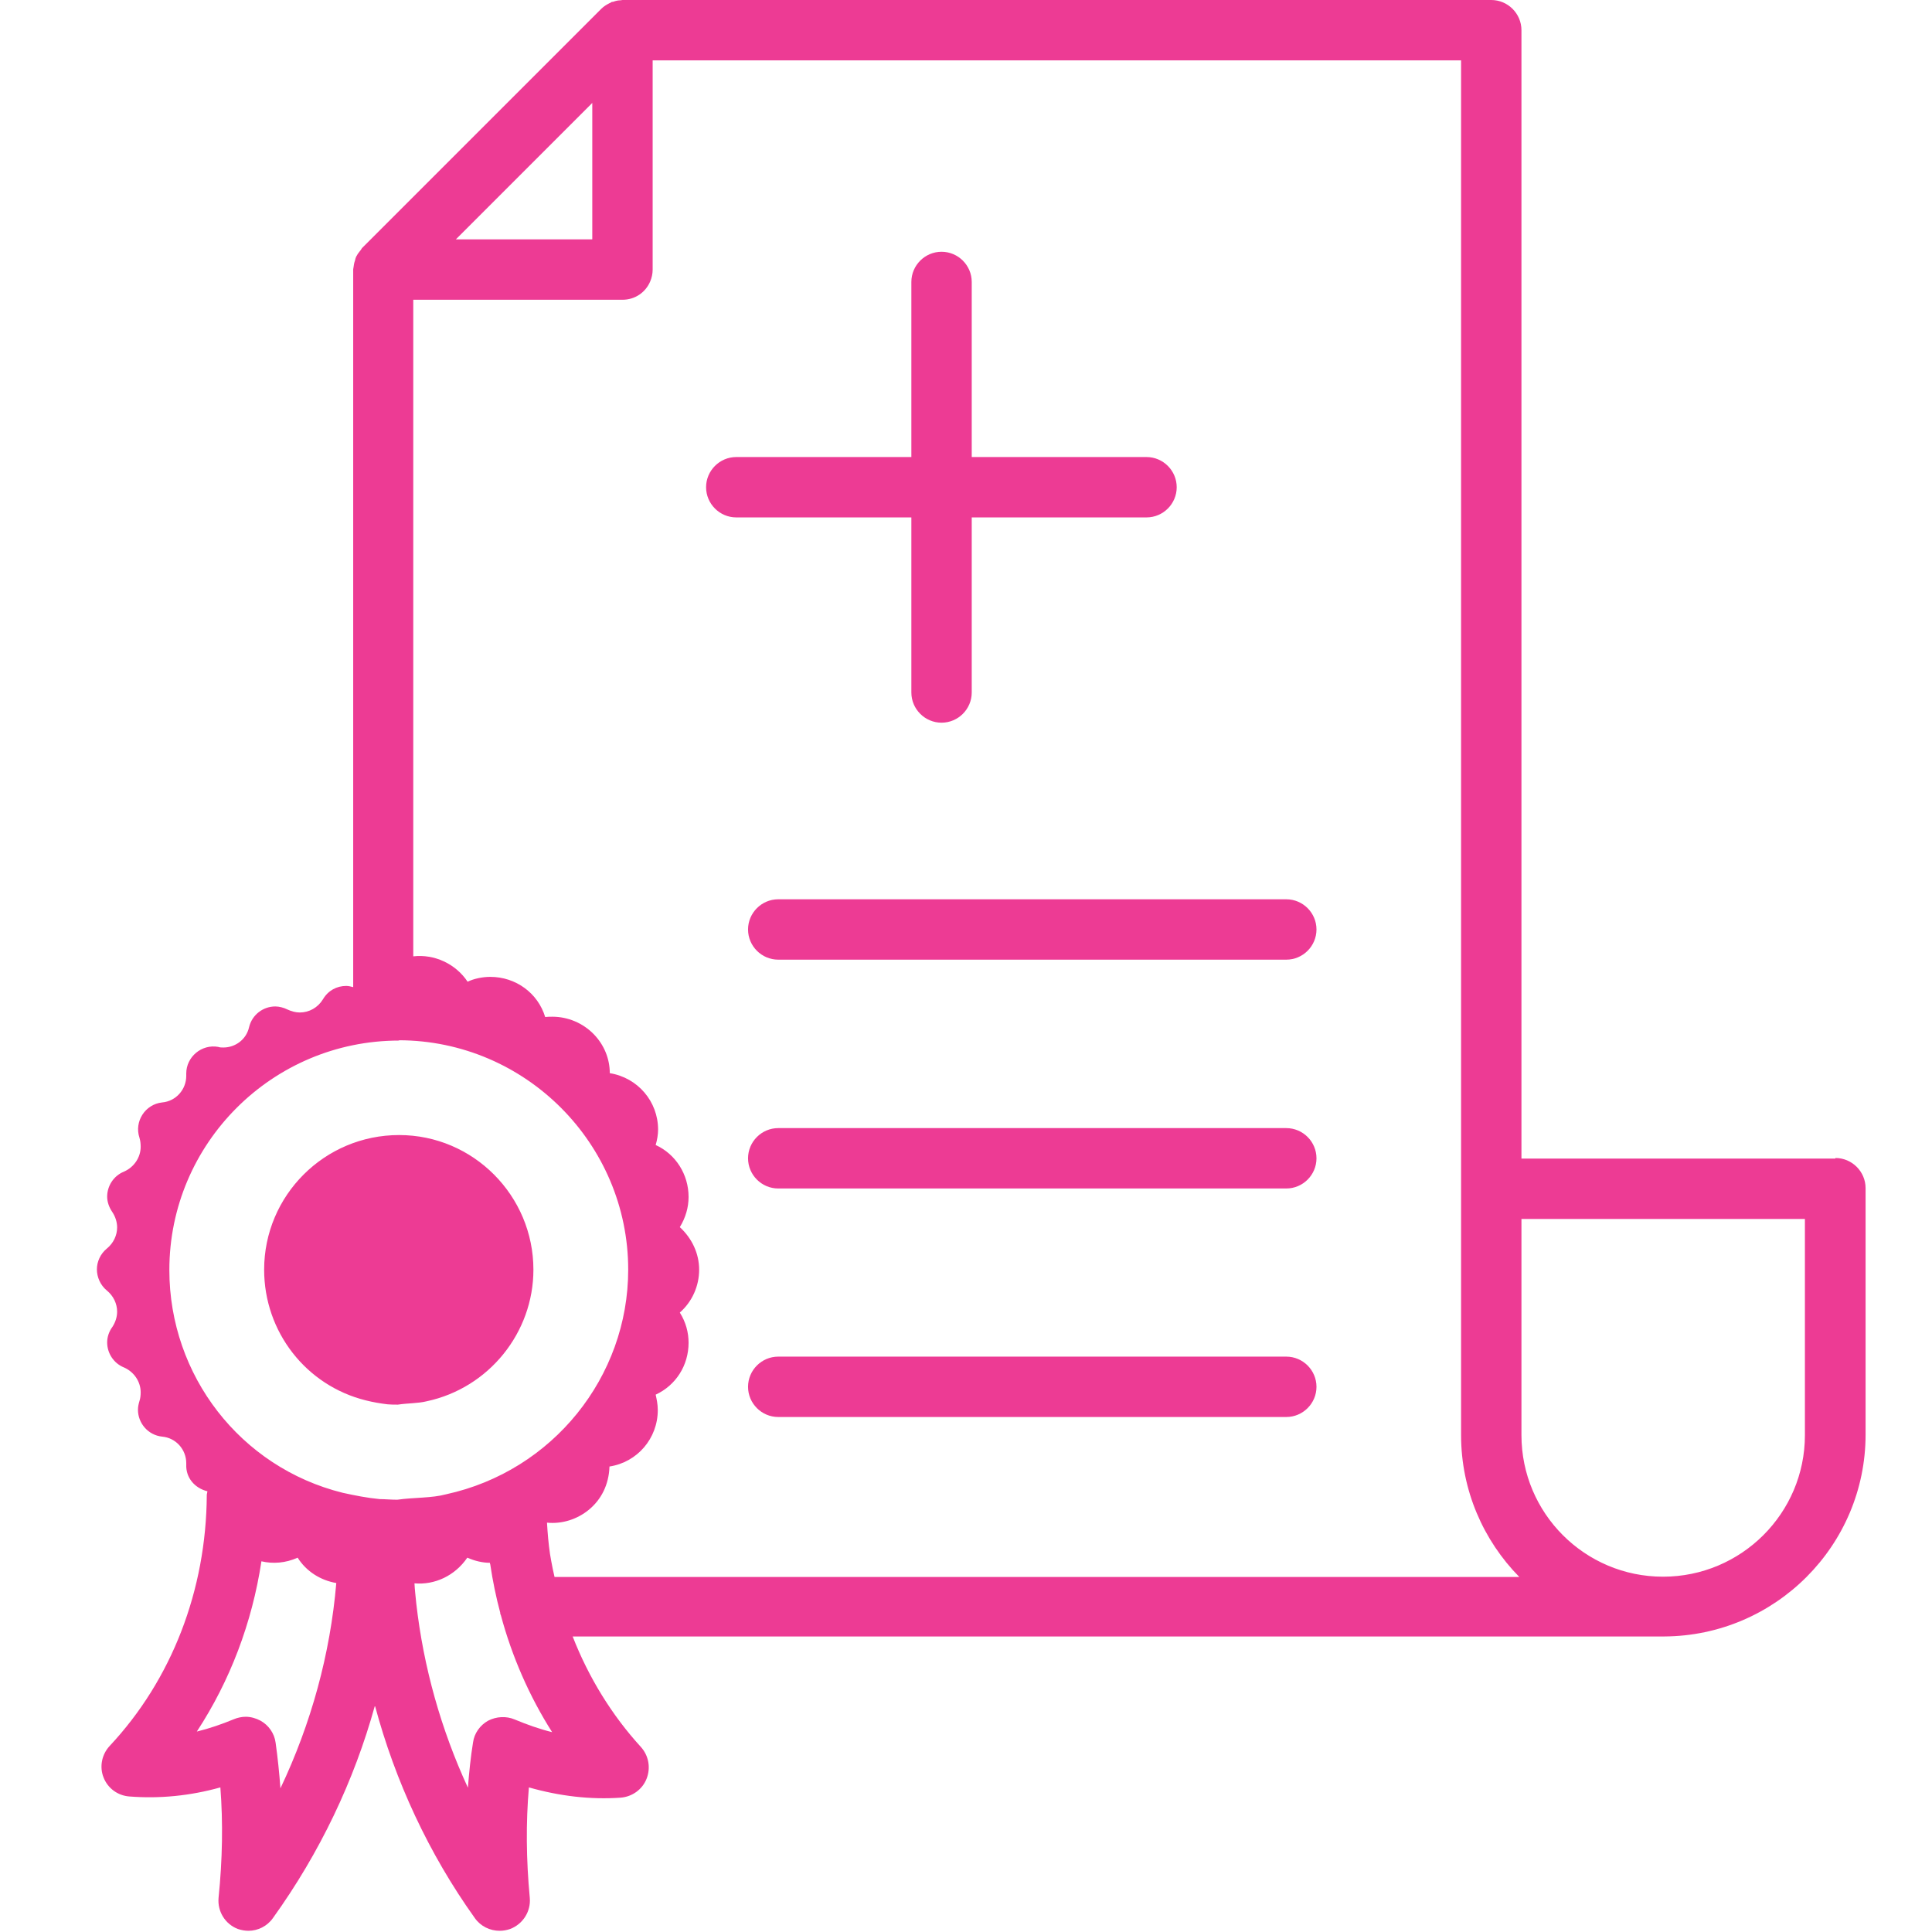 <svg width="256" height="256" viewBox="0 0 256 256" fill="none" xmlns="http://www.w3.org/2000/svg">
<g clip-path="url(#clip0_1122_1215)">
<path d="M243.2 153.52H201.6V4C201.6 1.8 199.8 0 197.6 0H82.48C82.4 0 82.32 0.04 82.2 0.04C81.88 0.04 81.56 0.12 81.24 0.24C81.16 0.24 81.04 0.24 80.96 0.32C80.92 0.32 80.88 0.4 80.8 0.4C80.4 0.6 80 0.84 79.68 1.16L47.96 32.88C47.96 32.88 47.8 33.16 47.68 33.28C47.48 33.52 47.32 33.76 47.2 34C47.12 34.16 47.08 34.32 47.04 34.52C46.92 34.84 46.88 35.12 46.84 35.44C46.84 35.52 46.8 35.6 46.8 35.68C46.8 35.68 46.8 35.76 46.8 35.8V36.04C46.8 36.04 46.8 36.04 46.8 36.08V130.8C46.48 130.72 46.2 130.64 45.88 130.64C44.64 130.64 43.48 131.24 42.8 132.4C42.12 133.52 40.96 134.16 39.72 134.16C39.16 134.16 38.6 134 38.08 133.76C37.6 133.52 37 133.36 36.48 133.36C34.88 133.36 33.4 134.44 33 136.12C32.64 137.72 31.2 138.8 29.6 138.8C29.4 138.8 29.12 138.8 28.92 138.72C26.72 138.32 24.68 140.04 24.68 142.24V142.56C24.68 144.36 23.32 145.92 21.48 146.08C19.24 146.32 17.76 148.6 18.48 150.76C18.6 151.16 18.64 151.56 18.64 151.96C18.64 153.32 17.8 154.64 16.44 155.24C15.04 155.8 14.2 157.16 14.2 158.56C14.2 159.24 14.44 159.96 14.88 160.6C15.28 161.2 15.52 161.92 15.52 162.64C15.52 163.68 15.04 164.72 14.16 165.44C13.28 166.16 12.84 167.2 12.84 168.2C12.84 169.2 13.28 170.28 14.16 171C15.04 171.72 15.52 172.76 15.52 173.8C15.52 174.52 15.28 175.24 14.88 175.84C14.44 176.44 14.2 177.16 14.2 177.88C14.2 179.28 15.04 180.64 16.44 181.2C17.8 181.8 18.64 183.12 18.64 184.48C18.64 184.88 18.6 185.28 18.48 185.64C18.36 186.04 18.28 186.4 18.28 186.8C18.28 188.56 19.6 190.16 21.48 190.36C23.32 190.52 24.68 192.08 24.68 193.88V194.04C24.6 195.84 25.84 197.2 27.48 197.6C27.48 197.76 27.4 197.92 27.4 198.12C27.32 210.72 22.76 222.56 14.52 231.36C13.48 232.48 13.16 234.12 13.72 235.52C14.28 236.96 15.6 237.92 17.12 238.04C21.12 238.36 25.2 237.96 29.2 236.84C29.56 241.48 29.48 246.4 28.96 251.48C28.8 253.28 29.84 254.96 31.52 255.6C32 255.76 32.48 255.84 32.92 255.84C34.16 255.84 35.4 255.24 36.16 254.16C42.4 245.48 46.92 235.96 49.68 226C52.36 236 56.8 245.6 62.92 254.16C63.68 255.24 64.92 255.84 66.2 255.84C66.68 255.84 67.12 255.76 67.6 255.6C69.28 254.96 70.36 253.28 70.2 251.48C69.72 246.4 69.68 241.52 70.08 236.84C74.16 238 78.24 238.48 82.24 238.2C83.76 238.08 85.12 237.12 85.68 235.68C86.24 234.24 85.96 232.64 84.92 231.48C81.08 227.28 78 222.28 75.88 216.84H220.4C220.4 216.84 220.48 216.84 220.52 216.84C235.24 216.76 247.2 204.8 247.2 190.08V157.44C247.2 155.24 245.4 153.44 243.2 153.44V153.52ZM60.4 31.72L78.48 13.64V31.72H60.4ZM52.88 150.4C62.72 150.4 70.68 158.44 70.68 168.24C70.68 176.56 64.8 183.92 56.52 185.68C55.4 185.96 54.04 185.92 52.72 186.12C52.24 186.12 51.76 186.12 51.36 186.08C50.36 185.96 49.44 185.8 48.48 185.56C40.56 183.6 35 176.48 35 168.24C35 158.4 43 150.4 52.88 150.4ZM52.88 137.84C69.6 137.88 83.24 151.52 83.24 168.24C83.24 182.44 73.24 194.92 59.12 198C57.2 198.52 54.92 198.4 52.64 198.72C51.8 198.72 51 198.64 50.32 198.64C48.64 198.48 47.04 198.16 45.4 197.8C31.88 194.44 22.44 182.28 22.44 168.28C22.44 151.52 36.08 137.88 52.88 137.88V137.84ZM37.16 236.96C37 234.88 36.8 232.88 36.52 230.92C36.36 229.68 35.6 228.6 34.52 228C33.92 227.68 33.24 227.48 32.56 227.48C32.04 227.48 31.48 227.6 31 227.8C29.36 228.48 27.72 229.04 26.08 229.44C30.48 222.72 33.4 215.04 34.64 206.88C36.16 207.24 37.84 207.12 39.44 206.4C40.6 208.24 42.48 209.4 44.56 209.76C43.76 219.16 41.24 228.36 37.16 236.96ZM68.2 227.84C67.08 227.36 65.76 227.44 64.68 228C63.6 228.6 62.84 229.68 62.68 230.88C62.36 232.84 62.16 234.84 62 236.88C58.44 229.16 56.12 220.92 55.16 212.48C55.08 211.6 54.96 210.68 54.92 209.8C57.6 210.04 60.28 208.8 61.92 206.4C62.92 206.84 63.96 207.08 64.92 207.08C64.92 207.16 64.92 207.2 64.96 207.28C65.28 209.44 65.72 211.6 66.28 213.68C66.28 213.76 66.28 213.88 66.36 214C67.84 219.52 70.16 224.8 73.16 229.52C71.52 229.12 69.84 228.52 68.2 227.84ZM73.48 208.96C73.32 208.24 73.16 207.56 73.04 206.84C73 206.52 72.92 206.24 72.88 205.92C72.68 204.56 72.56 203.16 72.48 201.76C74.48 201.96 76.48 201.32 78.04 200.04C79.68 198.68 80.68 196.72 80.76 194.32C84.44 193.76 87.16 190.6 87.16 186.84C87.16 186.04 87 185.36 86.88 184.8C89.56 183.56 91.24 180.92 91.24 177.92C91.24 176.56 90.88 175.2 90.08 173.92C91.72 172.48 92.64 170.4 92.64 168.24C92.64 166.08 91.68 164.08 90.08 162.6C90.84 161.36 91.24 160 91.24 158.6C91.24 155.6 89.52 152.92 86.88 151.72C87.08 151.04 87.2 150.32 87.2 149.68C87.2 145.96 84.52 142.8 80.8 142.2C80.8 140.28 80.04 138.44 78.68 137.04C77.24 135.56 75.24 134.72 73.2 134.72C72.88 134.72 72.6 134.72 72.24 134.76C71.28 131.6 68.36 129.44 64.96 129.44C63.92 129.44 62.8 129.68 61.96 130.08C60.36 127.68 57.52 126.4 54.76 126.72V39.72H82.48C84.16 39.72 85.56 38.72 86.16 37.28C86.36 36.8 86.48 36.28 86.48 35.72V8H193.6V190.16C193.6 197.48 196.56 204.12 201.32 208.96H73.52H73.48ZM239.16 190.16C239.16 200.52 230.72 208.92 220.36 208.92C210 208.92 201.6 200.52 201.6 190.16V161.52H239.16V190.16Z" fill="#ED3B94"/>
<path d="M120.76 91.76C120.76 93.96 122.56 95.76 124.76 95.76C126.96 95.76 128.76 93.96 128.76 91.76V68.56H151.92C154.12 68.56 155.92 66.76 155.92 64.56C155.92 62.36 154.12 60.56 151.92 60.56H128.76V37.36C128.76 35.16 126.96 33.36 124.76 33.36C122.56 33.36 120.76 35.16 120.76 37.36V60.56H97.56C95.36 60.56 93.56 62.36 93.56 64.56C93.56 66.76 95.36 68.56 97.56 68.56H120.76V91.76ZM170.44 119.16H103.12C100.92 119.16 99.12 120.96 99.12 123.16C99.12 125.36 100.92 127.16 103.12 127.16H170.44C172.64 127.16 174.44 125.36 174.44 123.16C174.44 120.96 172.64 119.16 170.44 119.16ZM170.44 149.48H103.12C100.92 149.48 99.12 151.28 99.12 153.48C99.12 155.68 100.92 157.48 103.12 157.48H170.44C172.64 157.48 174.44 155.68 174.44 153.48C174.44 151.28 172.64 149.48 170.44 149.48ZM170.44 179.76H103.12C100.92 179.76 99.12 181.56 99.12 183.76C99.12 185.96 100.92 187.76 103.12 187.76H170.44C172.64 187.76 174.44 185.96 174.44 183.76C174.44 181.56 172.64 179.76 170.44 179.76Z" fill="#ED3B94"/>
</g>
<defs>
<clipPath id="clip0_1122_1215">
<rect width="256" height="256" fill="white"/>
</clipPath>
</defs>
</svg>
